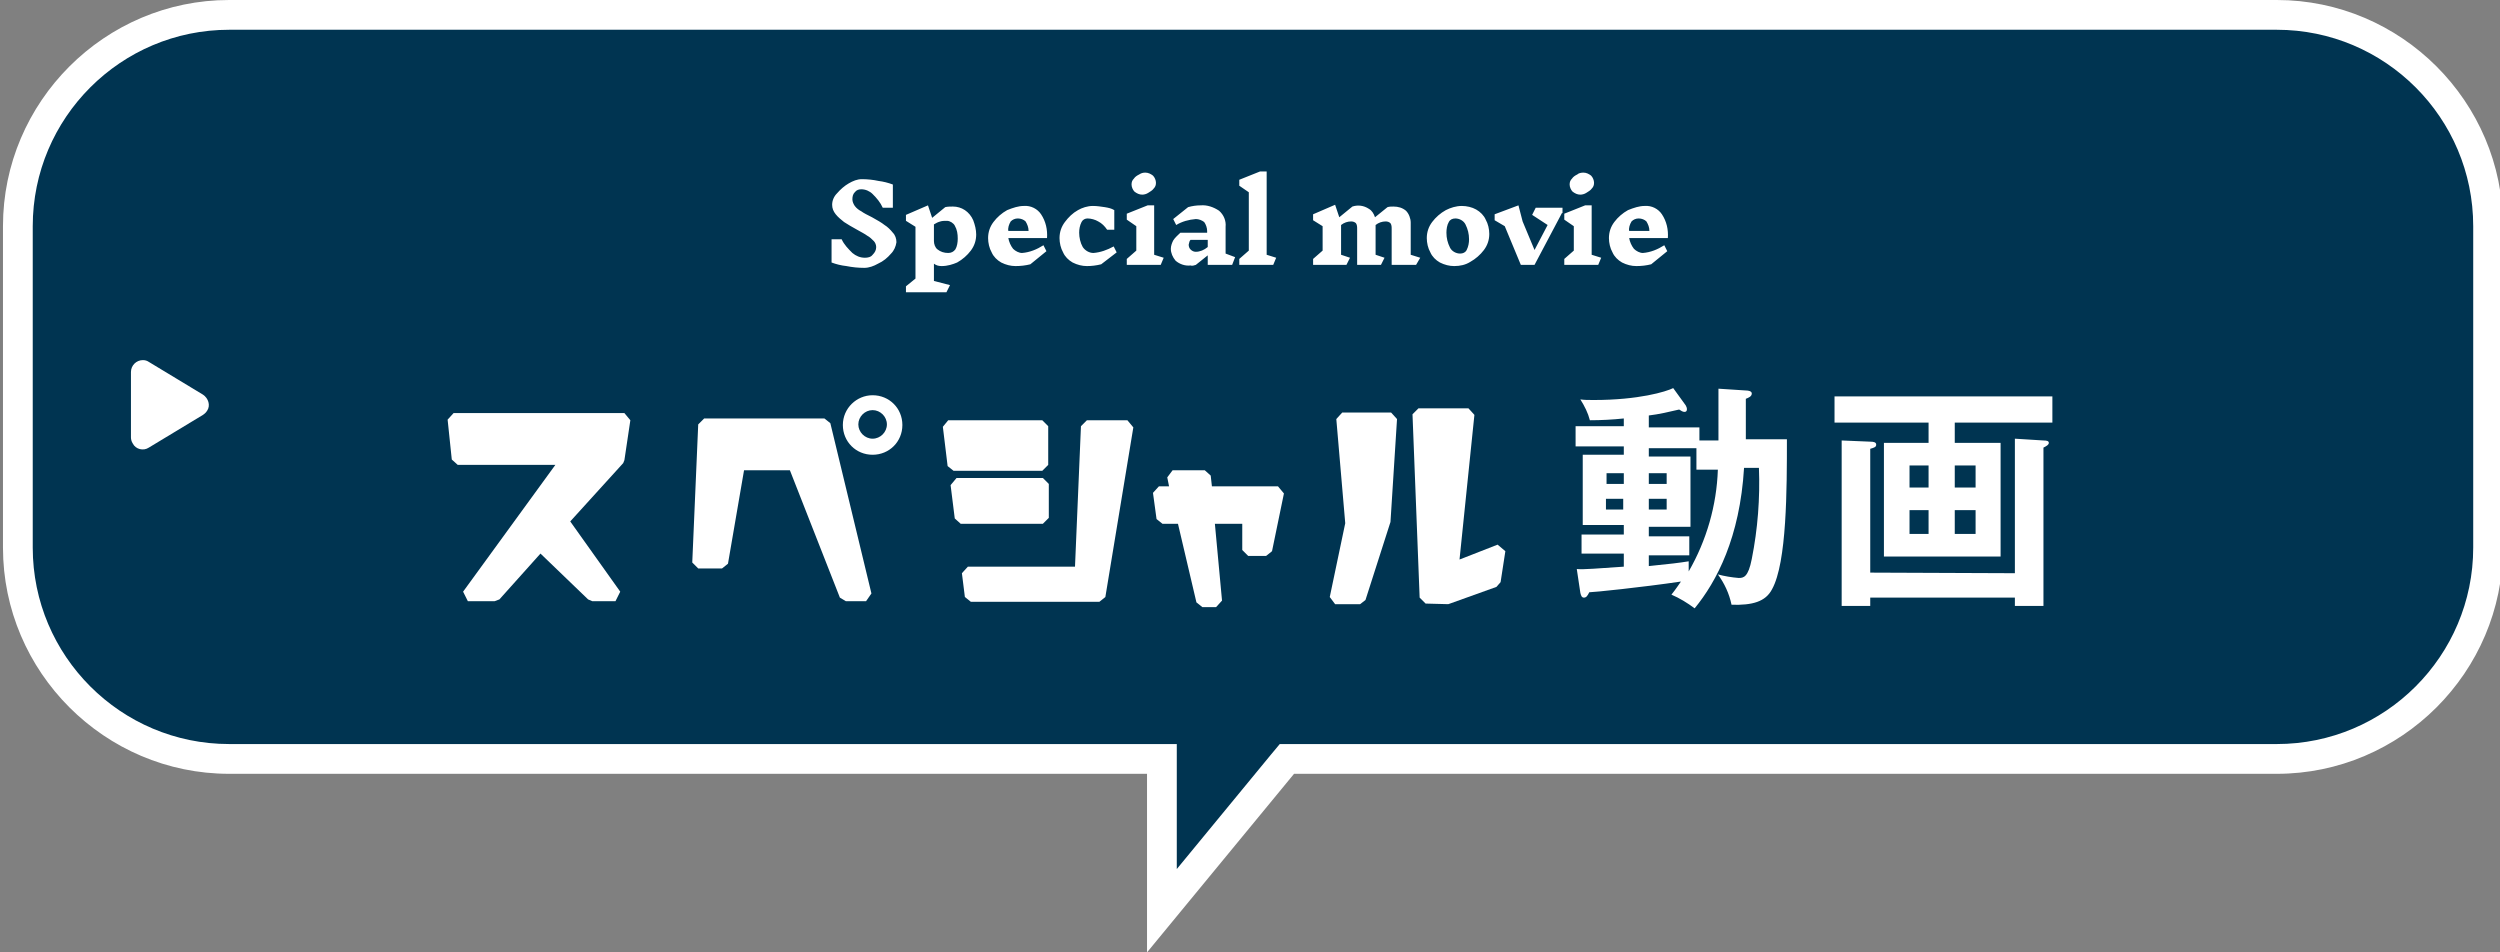 <?xml version="1.0" encoding="utf-8"?>
<!-- Generator: Adobe Illustrator 27.9.1, SVG Export Plug-In . SVG Version: 6.00 Build 0)  -->
<svg version="1.1" id="レイヤー_1" xmlns="http://www.w3.org/2000/svg" xmlns:xlink="http://www.w3.org/1999/xlink" x="0px"
	 y="0px" width="420px" height="160px" viewBox="0 0 420 160" style="enable-background:new 0 0 420 160;" xml:space="preserve">
<rect x="0" y="0" width="420" height="160" fill="#808080" stroke="none"/>
<style type="text/css">
	.st0{fill:#003451;}
	.st1{fill:#FFFFFF;}
</style>
<g>
	<path class="st0" d="M195.2,127.5H38.5C18.9,127.5,3,111.6,3,92V38C3,18.4,18.9,2.5,38.5,2.5h344C402.1,2.5,418,18.4,418,38v54
		c0,19.6-15.9,35.5-35.5,35.5H216.2l-21,25.5V127.5z"/>
	<path class="st1" d="M382.5,5c18.2,0,33,14.8,33,33v54c0,18.2-14.8,33-33,33H217.4H215l-1.5,1.8L197.7,146v-16v-5h-5H38.5
		c-18.2,0-33-14.8-33-33V38c0-18.2,14.8-33,33-33H382.5 M382.5,0h-344c-20.9,0-38,17.1-38,38v54c0,20.9,17.1,38,38,38h154.2v30
		l24.7-30h165.1c20.9,0,38-17.1,38-38V38C420.5,17.1,403.4,0,382.5,0L382.5,0z"/>
</g>
<path class="st1" d="M147.2,41.5c0-0.4-0.2-0.8-0.4-1c-0.3-0.3-0.7-0.7-1.1-0.9c-0.4-0.3-1-0.6-1.7-1c-0.9-0.5-1.6-0.9-2.2-1.3
	c-0.5-0.4-1-0.8-1.4-1.3s-0.6-1-0.6-1.6c0-0.7,0.3-1.4,0.8-1.9c0.6-0.7,1.3-1.3,2-1.7c0.7-0.4,1.4-0.7,2.2-0.7
	c0.9,0,1.9,0.1,2.8,0.3c0.8,0.1,1.6,0.3,2.4,0.6v3.9h-1.7c-0.4-0.9-1-1.6-1.7-2.3c-0.5-0.5-1.2-0.8-1.9-0.8c-0.4,0-0.8,0.1-1.1,0.5
	c-0.3,0.3-0.4,0.7-0.4,1.2c0,0.4,0.2,0.8,0.4,1.1c0.3,0.4,0.7,0.7,1.1,0.9c0.4,0.3,1,0.6,1.8,1c0.9,0.5,1.6,0.9,2.1,1.3
	c0.5,0.3,1,0.8,1.4,1.3c0.4,0.4,0.6,1,0.6,1.6c-0.1,0.7-0.4,1.4-0.9,1.9c-0.6,0.7-1.3,1.3-2.2,1.7c-0.7,0.4-1.5,0.7-2.3,0.7
	c-1,0-2-0.1-3-0.3c-0.9-0.1-1.7-0.3-2.5-0.6v-3.9h1.7c0.4,0.9,1.1,1.6,1.8,2.3c0.6,0.5,1.3,0.8,2.1,0.8c0.5,0,1-0.1,1.3-0.5
	C147,42.4,147.2,42,147.2,41.5z M158.2,44.7c-0.5,0-0.9-0.1-1.3-0.4v2.9l2.7,0.7l-0.6,1.2h-6.8v-1l1.6-1.3v-8.7l-1.6-1v-1l3.7-1.6
	l0.7,2.1l2.2-1.8c0.4-0.1,0.9-0.1,1.3-0.1c0.7,0,1.4,0.2,2,0.6c0.6,0.4,1.1,1,1.4,1.7c0.3,0.8,0.5,1.6,0.5,2.4c0,1-0.3,1.9-0.9,2.7
	c-0.6,0.8-1.4,1.5-2.3,2C160.1,44.4,159.2,44.7,158.2,44.7L158.2,44.7z M159.1,37.1c-0.4,0-0.8,0-1.1,0.1c-0.4,0.1-0.8,0.3-1.1,0.5
	v2.8c0,0.5,0.2,1.1,0.6,1.4c0.5,0.4,1.1,0.6,1.8,0.6c0.5,0,0.9-0.2,1.2-0.6c0.3-0.5,0.4-1.2,0.4-1.8c0-0.8-0.1-1.5-0.5-2.2
	C160.2,37.5,159.6,37.1,159.1,37.1L159.1,37.1z M172,34.6c1.2-0.1,2.3,0.5,2.9,1.4c0.8,1.2,1.1,2.6,1,4h-6.5
	c0.1,0.6,0.4,1.3,0.8,1.8c0.4,0.4,1,0.7,1.5,0.7c1.3-0.1,2.5-0.6,3.6-1.3l0.5,1l-2.7,2.2c-0.8,0.2-1.6,0.3-2.5,0.3
	c-0.8,0-1.6-0.2-2.4-0.6c-0.7-0.4-1.3-1-1.6-1.7c-0.4-0.7-0.6-1.6-0.6-2.4c0-1,0.3-1.9,0.9-2.7c0.6-0.8,1.4-1.5,2.3-2
	C170.2,34.9,171.1,34.6,172,34.6L172,34.6z M171,36.7c-0.5,0-0.9,0.2-1.2,0.5c-0.3,0.5-0.5,1.1-0.4,1.6h3.4c0-0.6-0.2-1.1-0.5-1.6
	C172,36.9,171.5,36.7,171,36.7L171,36.7z M183.6,34.6c0.7,0,1.3,0.1,2,0.2c0.6,0.1,1.1,0.2,1.6,0.5v3.3H186
	c-0.4-0.6-0.9-1.1-1.5-1.4c-0.5-0.3-1.2-0.5-1.8-0.5c-0.4,0-0.8,0.2-1,0.6c-0.3,0.6-0.4,1.2-0.4,1.8c0,0.8,0.2,1.7,0.6,2.4
	c0.4,0.6,1.1,1,1.8,1c1.2-0.1,2.3-0.5,3.4-1.1l0.5,1l-2.6,2c-0.8,0.2-1.6,0.3-2.4,0.3c-0.8,0-1.6-0.2-2.4-0.6
	c-0.7-0.4-1.3-1-1.6-1.7c-0.4-0.7-0.6-1.6-0.6-2.4c0-1,0.3-1.9,0.9-2.7c0.6-0.8,1.3-1.5,2.2-2C181.8,34.9,182.7,34.6,183.6,34.6z
	 M195,44.5h-5.7v-1l1.6-1.4V38l-1.6-1.1v-1l3.5-1.4h1.1v8.3l1.6,0.5L195,44.5z M192.4,29c0.5,0,0.9,0.2,1.3,0.5
	c0.3,0.3,0.5,0.8,0.5,1.2c0,0.4-0.1,0.7-0.4,1c-0.2,0.3-0.6,0.5-0.9,0.7c-0.3,0.2-0.7,0.3-1,0.3c-0.5,0-0.9-0.2-1.3-0.5
	c-0.3-0.3-0.5-0.8-0.5-1.2c0-0.4,0.1-0.7,0.4-1c0.2-0.3,0.5-0.5,0.9-0.7C191.7,29.1,192,29,192.4,29z M207,44.5h-4.1v-1.6l-2,1.6
	c-0.3,0.1-0.6,0.2-0.9,0.1c-0.9,0.1-1.8-0.2-2.5-0.8c-0.5-0.6-0.8-1.3-0.8-2c0-0.5,0.2-1,0.4-1.4c0.3-0.5,0.8-0.9,1.2-1.3h4.5v-0.3
	c0-0.5-0.2-1.1-0.5-1.5c-0.4-0.3-0.9-0.5-1.4-0.5c-1.2,0.1-2.3,0.4-3.3,1l-0.5-1l2.5-2c0.7-0.2,1.4-0.3,2.1-0.3
	c1.1-0.1,2.2,0.3,3.1,0.9c0.8,0.7,1.2,1.7,1.1,2.7v4.5l1.6,0.6L207,44.5z M200.9,42.3c0.7,0,1.4-0.3,2-0.8v-1.2H200
	c-0.1,0.1-0.2,0.3-0.2,0.4c0,0.1-0.1,0.3-0.1,0.4c0,0.3,0.1,0.6,0.3,0.8C200.3,42.2,200.6,42.3,200.9,42.3L200.9,42.3z M213.9,44.5
	h-5.7v-1l1.6-1.4v-9.8l-1.6-1.1v-1l3.5-1.4h1.1v14l1.6,0.5L213.9,44.5z M237.9,44.5h-4.1v-6c0-0.4,0-0.7-0.2-1
	c-0.2-0.2-0.5-0.3-0.8-0.3c-0.6,0-1.2,0.2-1.7,0.6v5l1.5,0.5l-0.6,1.2h-4v-6c0-0.4,0-0.7-0.2-1c-0.2-0.2-0.5-0.3-0.8-0.3
	c-0.6,0-1.2,0.2-1.7,0.6v5l1.5,0.5l-0.6,1.2h-5.6v-1l1.6-1.4V38l-1.6-1v-1l3.7-1.6l0.7,2.1l2.2-1.8c0.9-0.3,1.9-0.2,2.8,0.4
	c0.5,0.3,0.8,0.8,1,1.4l2.1-1.7c0.3-0.1,0.7-0.1,1-0.1c0.8,0,1.5,0.2,2.1,0.7c0.5,0.5,0.8,1.3,0.8,2v5.4l1.6,0.5L237.9,44.5z
	 M245.6,34.6c0.8,0,1.7,0.2,2.4,0.6c0.7,0.4,1.3,1,1.6,1.7c0.4,0.7,0.6,1.6,0.6,2.4c0,1-0.3,1.9-0.9,2.7c-0.6,0.8-1.4,1.5-2.3,2
	c-0.8,0.5-1.7,0.7-2.7,0.7c-0.8,0-1.6-0.2-2.4-0.6c-0.7-0.4-1.3-1-1.6-1.7c-0.4-0.7-0.6-1.6-0.6-2.4c0-1,0.3-1.9,0.9-2.7
	c0.6-0.8,1.4-1.5,2.3-2C243.7,34.9,244.6,34.6,245.6,34.6z M244.5,36.7c-0.5,0-0.9,0.2-1.1,0.6c-0.3,0.5-0.4,1.2-0.4,1.8
	c0,0.9,0.2,1.7,0.6,2.5c0.3,0.6,1,1,1.7,1c0.5,0,0.9-0.2,1.1-0.6c0.3-0.6,0.4-1.2,0.4-1.8c0-0.9-0.2-1.7-0.6-2.5
	C245.9,37.1,245.2,36.7,244.5,36.7z M262.4,35.8l-4.6,8.7h-2.3l-2.7-6.5l-1.7-1v-1l4-1.5l0.7,2.7l2,4.8l2.2-4.2l-2.6-1.7l0.6-1.2
	h4.5v0.9H262.4z M268.5,44.5h-5.7v-1l1.6-1.4V38l-1.6-1.1v-1l3.5-1.4h1.1v8.3l1.6,0.5L268.5,44.5z M266,29c0.5,0,0.9,0.2,1.3,0.5
	c0.3,0.3,0.5,0.8,0.5,1.2c0,0.4-0.1,0.7-0.4,1c-0.2,0.3-0.6,0.5-0.9,0.7s-0.7,0.3-1,0.3c-0.5,0-0.9-0.2-1.3-0.5
	c-0.3-0.3-0.5-0.8-0.5-1.2c0-0.4,0.1-0.7,0.4-1c0.2-0.3,0.5-0.5,0.9-0.7C265.2,29.1,265.6,29,266,29z M276.3,34.6
	c1.2-0.1,2.3,0.5,2.9,1.4c0.8,1.2,1.1,2.6,1,4h-6.5c0.1,0.6,0.4,1.3,0.8,1.8c0.4,0.4,1,0.7,1.5,0.7c1.3-0.1,2.5-0.6,3.6-1.3l0.5,1
	l-2.7,2.2c-0.8,0.2-1.6,0.3-2.5,0.3c-0.8,0-1.6-0.2-2.4-0.6c-0.7-0.4-1.3-1-1.6-1.7c-0.4-0.7-0.6-1.6-0.6-2.4c0-1,0.3-1.9,0.9-2.7
	s1.4-1.5,2.3-2C274.5,34.9,275.4,34.6,276.3,34.6z M275.3,36.7c-0.5,0-0.9,0.2-1.2,0.5c-0.3,0.5-0.5,1.1-0.4,1.6h3.4
	c0-0.6-0.2-1.1-0.5-1.6C276.3,36.9,275.8,36.7,275.3,36.7L275.3,36.7z"/>
<g>
	<path class="st1" d="M285.5,74v-2.2H277v-2c1.7-0.2,3.4-0.6,5.1-1c0.3,0.2,0.6,0.4,0.9,0.4c0.2,0,0.4-0.1,0.4-0.4v-0.1
		c0-0.2-0.1-0.4-0.2-0.6l-2.1-2.9c-1.2,0.6-5.8,2-13.3,2c-1,0-1.6,0-2.3-0.1c0.7,1.1,1.3,2.3,1.6,3.5c1.9,0,3.8-0.1,5.7-0.3v1.3
		h-8.1V75h8.1v1.4h-6.9v11.8h6.9v1.6h-7.1V93h7.1v2.2c-4.5,0.3-6.6,0.5-7.9,0.4l0.6,4c0.1,0.4,0.2,0.8,0.6,0.8s0.6-0.3,0.9-0.9
		c0.7,0,8.6-0.8,15.4-1.8c-0.5,0.7-0.8,1.2-1.6,2.2c1.4,0.6,2.7,1.4,3.9,2.3c3.7-4.5,7.6-11.9,8.3-23.6h2.5
		c0.2,5.1-0.2,10.3-1.2,15.3c-0.6,3.1-1.4,3.2-2.2,3.2c-1.2-0.1-2.4-0.3-3.5-0.6c1.1,1.5,1.9,3.2,2.3,5.1c3.5,0.1,5.7-0.5,6.8-2.6
		c2.5-4.5,2.5-16.9,2.5-25.2h-6.9V67c0.5-0.2,1-0.4,1-0.9c0-0.4-0.6-0.5-1-0.5l-4.6-0.3V74H285.5z M285,78.9h3.6
		c-0.2,6-1.9,11.9-4.9,17.1c0-0.6,0-1.1,0-1.7c-1.9,0.3-2.8,0.4-6.7,0.8v-1.8h6.8v-3.2H277v-1.6h7V76.7h-7v-1.4h8V78.9z M269.9,81.3
		v-1.8h2.9v1.8H269.9z M272.7,83.8v1.8h-2.9v-1.8H272.7z M277,81.3v-1.8h3v1.8H277z M280,83.8v1.8h-3v-1.8H280z M328.4,71h16.4v-4.4
		h-36.6V71H324v3.4h-7.5v19.1h19.6V74.4h-7.7V71z M320.8,81.9v-3.7h3.2v3.7H320.8z M324,85.7v4h-3.2v-4H324z M328.4,81.9v-3.7h3.5
		v3.7H328.4z M331.9,85.7v4h-3.5v-4H331.9z M314.2,96.2V75.4c0.7-0.2,1-0.3,1-0.7c0-0.4-0.4-0.5-1-0.5l-4.8-0.2v27.8h4.8v-1.4h24.3
		v1.4h4.8V75.2c0.6-0.3,0.9-0.5,0.9-0.8s-0.3-0.4-0.9-0.4l-4.8-0.3v22.6L314.2,96.2L314.2,96.2z"/>
	<polygon class="st1" points="104.9,69.4 76.2,69.4 75.2,70.5 75.9,77.2 76.9,78.1 93.3,78.1 77.8,99.4 78.6,101 83.1,101 
		83.9,100.7 90.8,93 98.8,100.7 99.5,101 103.4,101 104.2,99.4 95.8,87.6 104.7,77.8 104.9,77.3 105.9,70.6 	"/>
	<polygon class="st1" points="139.5,71.1 138.5,70.3 118.3,70.3 117.3,71.3 116.3,94.5 117.3,95.5 121.3,95.5 122.3,94.7 125,79 
		132.7,79 141.1,100.4 142.1,101 145.5,101 146.4,99.7 	"/>
	<g>
		<polygon class="st1" points="176.2,87 176.2,81.3 175.2,80.3 160.7,80.3 159.7,81.5 160.4,87.1 161.4,88 175.2,88 		"/>
		<polygon class="st1" points="175.1,79.1 176.1,78.1 176.1,71.6 175.1,70.6 159.3,70.6 158.4,71.7 159.2,78.3 160.2,79.1 		"/>
		<polygon class="st1" points="189.4,70.6 182.6,70.6 181.6,71.6 180.6,95.2 162.6,95.2 161.6,96.3 162.1,100.3 163.1,101.1 
			184.7,101.1 185.7,100.3 190.4,71.8 		"/>
	</g>
	<polygon class="st1" points="214.7,81.7 203.6,81.7 203.4,79.9 202.4,79 197,79 196.1,80.2 196.4,81.7 194.7,81.7 193.7,82.8 
		194.3,87.2 195.3,88 197.9,88 201,101.2 202,102 204.3,102 205.3,100.9 204.1,88 208.7,88 208.7,92.4 209.7,93.4 212.7,93.4 
		213.7,92.6 215.7,82.9 	"/>
	<g>
		<polygon class="st1" points="225.5,69.3 224.5,70.4 226,87.9 223.4,100.3 224.3,101.5 228.5,101.5 229.4,100.8 233.5,88 
			233.6,87.7 234.7,70.4 233.7,69.3 		"/>
		<polygon class="st1" points="251.6,91.5 245.2,94 247.7,69.7 246.7,68.6 238.3,68.6 237.3,69.6 238.5,100.4 239.5,101.4 
			243.3,101.5 243.6,101.4 251.4,98.6 252.1,97.8 252.9,92.6 		"/>
	</g>
	<g>
		<path class="st1" d="M146.6,76.4c-2.8,0-5-2.2-5-5s2.3-5,5-5c2.8,0,5,2.2,5,5S149.4,76.4,146.6,76.4z M146.6,68.9
			c-1.3,0-2.4,1.1-2.4,2.4s1.1,2.4,2.4,2.4c1.3,0,2.4-1.1,2.4-2.4S147.9,68.9,146.6,68.9z"/>
	</g>
</g>
<path class="st1" d="M34.1,66.3c0.9,0.6,1.3,1.8,0.7,2.7c-0.2,0.3-0.4,0.5-0.7,0.7L25,75.2c-0.9,0.6-2.2,0.3-2.7-0.7
	c-0.2-0.3-0.3-0.7-0.3-1v-11c0-1.1,0.9-2,2-2c0.4,0,0.7,0.1,1,0.3L34.1,66.3z"/>
</svg>
